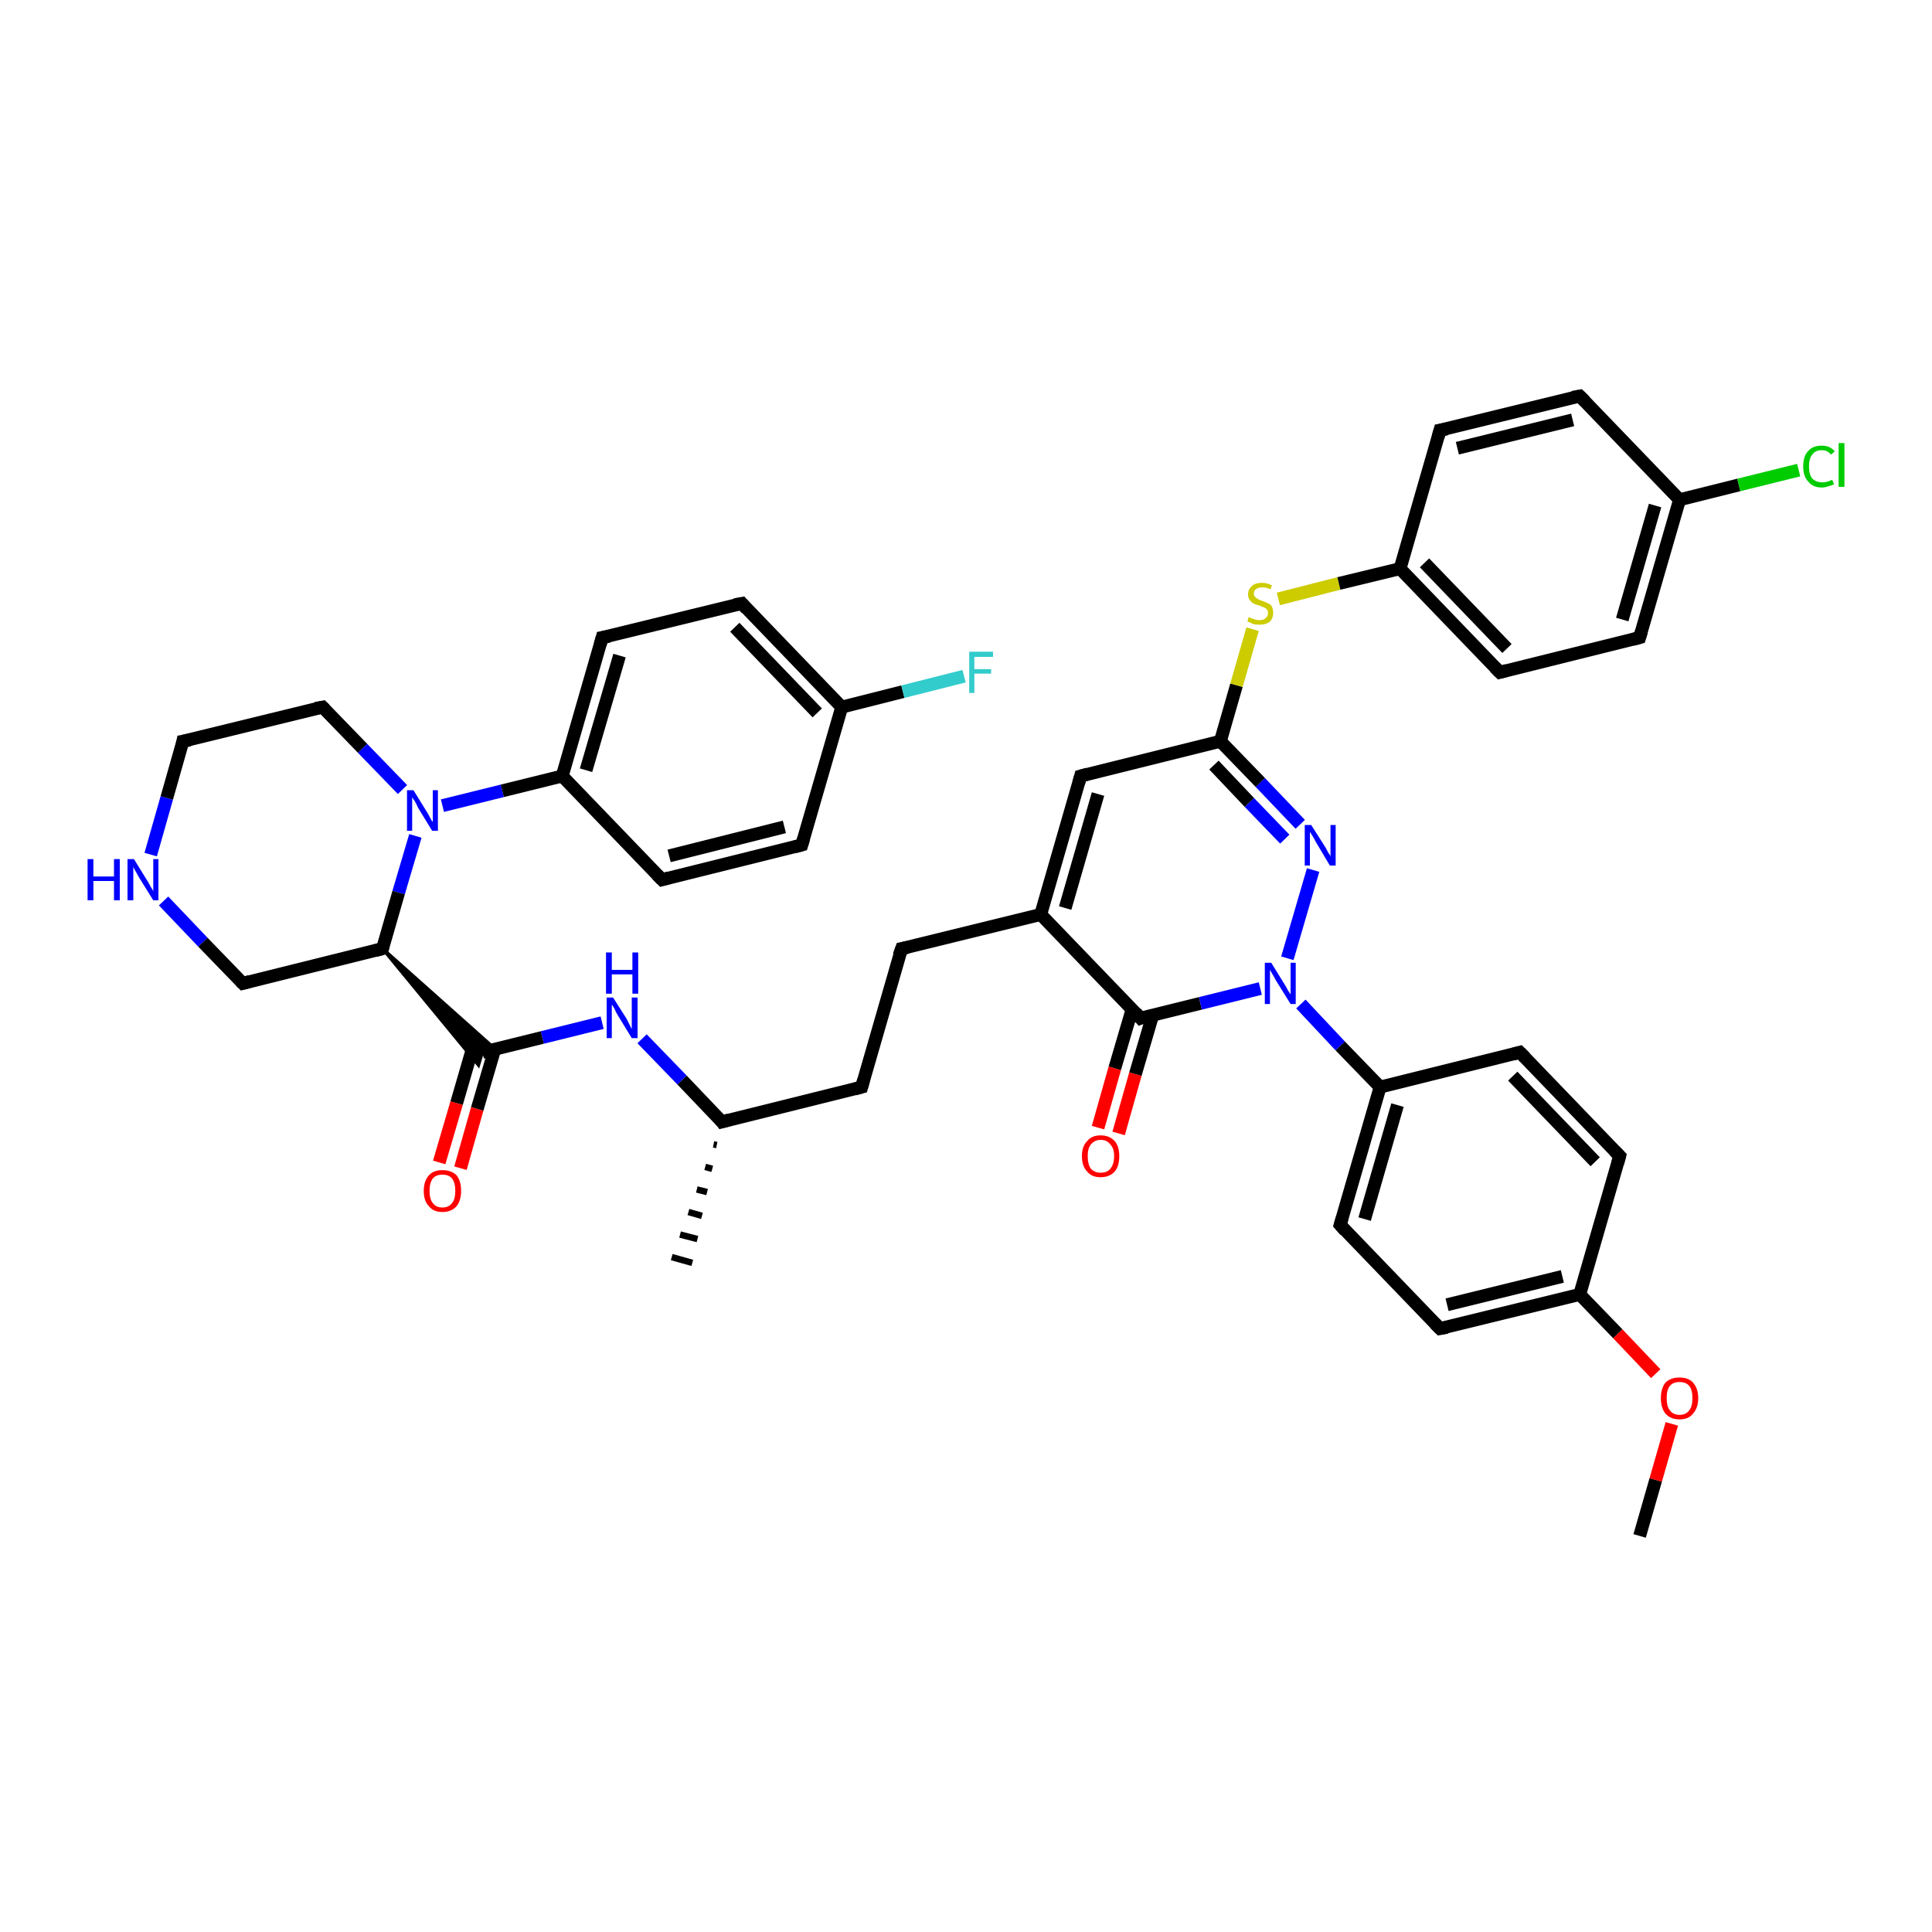 <?xml version='1.0' encoding='iso-8859-1'?>
<svg version='1.1' baseProfile='full'
              xmlns='http://www.w3.org/2000/svg'
                      xmlns:rdkit='http://www.rdkit.org/xml'
                      xmlns:xlink='http://www.w3.org/1999/xlink'
                  xml:space='preserve'
width='300px' height='300px' viewBox='0 0 300 300'>
<!-- END OF HEADER -->
<rect style='opacity:1.0;fill:#FFFFFF;stroke:none' width='300.0' height='300.0' x='0.0' y='0.0'> </rect>
<path class='bond-0 atom-0 atom-1' d='M 254.6,238.5 L 257.1,229.8' style='fill:none;fill-rule:evenodd;stroke:#000000;stroke-width:2.0px;stroke-linecap:butt;stroke-linejoin:miter;stroke-opacity:1' />
<path class='bond-0 atom-0 atom-1' d='M 257.1,229.8 L 259.6,221.1' style='fill:none;fill-rule:evenodd;stroke:#FF0000;stroke-width:2.0px;stroke-linecap:butt;stroke-linejoin:miter;stroke-opacity:1' />
<path class='bond-1 atom-1 atom-2' d='M 257.1,213.3 L 251.2,207.1' style='fill:none;fill-rule:evenodd;stroke:#FF0000;stroke-width:2.0px;stroke-linecap:butt;stroke-linejoin:miter;stroke-opacity:1' />
<path class='bond-1 atom-1 atom-2' d='M 251.2,207.1 L 245.3,201.0' style='fill:none;fill-rule:evenodd;stroke:#000000;stroke-width:2.0px;stroke-linecap:butt;stroke-linejoin:miter;stroke-opacity:1' />
<path class='bond-2 atom-2 atom-3' d='M 245.3,201.0 L 223.6,206.3' style='fill:none;fill-rule:evenodd;stroke:#000000;stroke-width:2.0px;stroke-linecap:butt;stroke-linejoin:miter;stroke-opacity:1' />
<path class='bond-2 atom-2 atom-3' d='M 242.6,198.2 L 224.7,202.6' style='fill:none;fill-rule:evenodd;stroke:#000000;stroke-width:2.0px;stroke-linecap:butt;stroke-linejoin:miter;stroke-opacity:1' />
<path class='bond-3 atom-3 atom-4' d='M 223.6,206.3 L 208.1,190.2' style='fill:none;fill-rule:evenodd;stroke:#000000;stroke-width:2.0px;stroke-linecap:butt;stroke-linejoin:miter;stroke-opacity:1' />
<path class='bond-4 atom-4 atom-5' d='M 208.1,190.2 L 214.3,168.8' style='fill:none;fill-rule:evenodd;stroke:#000000;stroke-width:2.0px;stroke-linecap:butt;stroke-linejoin:miter;stroke-opacity:1' />
<path class='bond-4 atom-4 atom-5' d='M 211.9,189.3 L 217.0,171.6' style='fill:none;fill-rule:evenodd;stroke:#000000;stroke-width:2.0px;stroke-linecap:butt;stroke-linejoin:miter;stroke-opacity:1' />
<path class='bond-5 atom-5 atom-6' d='M 214.3,168.8 L 236.0,163.4' style='fill:none;fill-rule:evenodd;stroke:#000000;stroke-width:2.0px;stroke-linecap:butt;stroke-linejoin:miter;stroke-opacity:1' />
<path class='bond-6 atom-6 atom-7' d='M 236.0,163.4 L 251.5,179.5' style='fill:none;fill-rule:evenodd;stroke:#000000;stroke-width:2.0px;stroke-linecap:butt;stroke-linejoin:miter;stroke-opacity:1' />
<path class='bond-6 atom-6 atom-7' d='M 234.9,167.1 L 247.7,180.4' style='fill:none;fill-rule:evenodd;stroke:#000000;stroke-width:2.0px;stroke-linecap:butt;stroke-linejoin:miter;stroke-opacity:1' />
<path class='bond-7 atom-5 atom-8' d='M 214.3,168.8 L 208.1,162.4' style='fill:none;fill-rule:evenodd;stroke:#000000;stroke-width:2.0px;stroke-linecap:butt;stroke-linejoin:miter;stroke-opacity:1' />
<path class='bond-7 atom-5 atom-8' d='M 208.1,162.4 L 202.0,155.9' style='fill:none;fill-rule:evenodd;stroke:#0000FF;stroke-width:2.0px;stroke-linecap:butt;stroke-linejoin:miter;stroke-opacity:1' />
<path class='bond-8 atom-8 atom-9' d='M 199.9,148.8 L 203.9,135.1' style='fill:none;fill-rule:evenodd;stroke:#0000FF;stroke-width:2.0px;stroke-linecap:butt;stroke-linejoin:miter;stroke-opacity:1' />
<path class='bond-9 atom-9 atom-10' d='M 201.9,128.0 L 195.7,121.5' style='fill:none;fill-rule:evenodd;stroke:#0000FF;stroke-width:2.0px;stroke-linecap:butt;stroke-linejoin:miter;stroke-opacity:1' />
<path class='bond-9 atom-9 atom-10' d='M 195.7,121.5 L 189.5,115.1' style='fill:none;fill-rule:evenodd;stroke:#000000;stroke-width:2.0px;stroke-linecap:butt;stroke-linejoin:miter;stroke-opacity:1' />
<path class='bond-9 atom-9 atom-10' d='M 199.5,130.3 L 194.0,124.6' style='fill:none;fill-rule:evenodd;stroke:#0000FF;stroke-width:2.0px;stroke-linecap:butt;stroke-linejoin:miter;stroke-opacity:1' />
<path class='bond-9 atom-9 atom-10' d='M 194.0,124.6 L 188.5,118.8' style='fill:none;fill-rule:evenodd;stroke:#000000;stroke-width:2.0px;stroke-linecap:butt;stroke-linejoin:miter;stroke-opacity:1' />
<path class='bond-10 atom-10 atom-11' d='M 189.5,115.1 L 192.0,106.4' style='fill:none;fill-rule:evenodd;stroke:#000000;stroke-width:2.0px;stroke-linecap:butt;stroke-linejoin:miter;stroke-opacity:1' />
<path class='bond-10 atom-10 atom-11' d='M 192.0,106.4 L 194.5,97.7' style='fill:none;fill-rule:evenodd;stroke:#CCCC00;stroke-width:2.0px;stroke-linecap:butt;stroke-linejoin:miter;stroke-opacity:1' />
<path class='bond-11 atom-11 atom-12' d='M 198.5,93.0 L 207.9,90.6' style='fill:none;fill-rule:evenodd;stroke:#CCCC00;stroke-width:2.0px;stroke-linecap:butt;stroke-linejoin:miter;stroke-opacity:1' />
<path class='bond-11 atom-11 atom-12' d='M 207.9,90.6 L 217.4,88.3' style='fill:none;fill-rule:evenodd;stroke:#000000;stroke-width:2.0px;stroke-linecap:butt;stroke-linejoin:miter;stroke-opacity:1' />
<path class='bond-12 atom-12 atom-13' d='M 217.4,88.3 L 232.9,104.4' style='fill:none;fill-rule:evenodd;stroke:#000000;stroke-width:2.0px;stroke-linecap:butt;stroke-linejoin:miter;stroke-opacity:1' />
<path class='bond-12 atom-12 atom-13' d='M 221.2,87.4 L 234.0,100.7' style='fill:none;fill-rule:evenodd;stroke:#000000;stroke-width:2.0px;stroke-linecap:butt;stroke-linejoin:miter;stroke-opacity:1' />
<path class='bond-13 atom-13 atom-14' d='M 232.9,104.4 L 254.6,99.0' style='fill:none;fill-rule:evenodd;stroke:#000000;stroke-width:2.0px;stroke-linecap:butt;stroke-linejoin:miter;stroke-opacity:1' />
<path class='bond-14 atom-14 atom-15' d='M 254.6,99.0 L 260.8,77.6' style='fill:none;fill-rule:evenodd;stroke:#000000;stroke-width:2.0px;stroke-linecap:butt;stroke-linejoin:miter;stroke-opacity:1' />
<path class='bond-14 atom-14 atom-15' d='M 251.9,96.2 L 257.0,78.5' style='fill:none;fill-rule:evenodd;stroke:#000000;stroke-width:2.0px;stroke-linecap:butt;stroke-linejoin:miter;stroke-opacity:1' />
<path class='bond-15 atom-15 atom-16' d='M 260.8,77.6 L 270.0,75.3' style='fill:none;fill-rule:evenodd;stroke:#000000;stroke-width:2.0px;stroke-linecap:butt;stroke-linejoin:miter;stroke-opacity:1' />
<path class='bond-15 atom-15 atom-16' d='M 270.0,75.3 L 279.3,73.0' style='fill:none;fill-rule:evenodd;stroke:#00CC00;stroke-width:2.0px;stroke-linecap:butt;stroke-linejoin:miter;stroke-opacity:1' />
<path class='bond-16 atom-15 atom-17' d='M 260.8,77.6 L 245.3,61.5' style='fill:none;fill-rule:evenodd;stroke:#000000;stroke-width:2.0px;stroke-linecap:butt;stroke-linejoin:miter;stroke-opacity:1' />
<path class='bond-17 atom-17 atom-18' d='M 245.3,61.5 L 223.6,66.8' style='fill:none;fill-rule:evenodd;stroke:#000000;stroke-width:2.0px;stroke-linecap:butt;stroke-linejoin:miter;stroke-opacity:1' />
<path class='bond-17 atom-17 atom-18' d='M 244.2,65.2 L 226.3,69.6' style='fill:none;fill-rule:evenodd;stroke:#000000;stroke-width:2.0px;stroke-linecap:butt;stroke-linejoin:miter;stroke-opacity:1' />
<path class='bond-18 atom-10 atom-19' d='M 189.5,115.1 L 167.8,120.5' style='fill:none;fill-rule:evenodd;stroke:#000000;stroke-width:2.0px;stroke-linecap:butt;stroke-linejoin:miter;stroke-opacity:1' />
<path class='bond-19 atom-19 atom-20' d='M 167.8,120.5 L 161.6,142.0' style='fill:none;fill-rule:evenodd;stroke:#000000;stroke-width:2.0px;stroke-linecap:butt;stroke-linejoin:miter;stroke-opacity:1' />
<path class='bond-19 atom-19 atom-20' d='M 170.5,123.3 L 165.4,141.0' style='fill:none;fill-rule:evenodd;stroke:#000000;stroke-width:2.0px;stroke-linecap:butt;stroke-linejoin:miter;stroke-opacity:1' />
<path class='bond-20 atom-20 atom-21' d='M 161.6,142.0 L 140.0,147.3' style='fill:none;fill-rule:evenodd;stroke:#000000;stroke-width:2.0px;stroke-linecap:butt;stroke-linejoin:miter;stroke-opacity:1' />
<path class='bond-21 atom-21 atom-22' d='M 140.0,147.3 L 133.8,168.8' style='fill:none;fill-rule:evenodd;stroke:#000000;stroke-width:2.0px;stroke-linecap:butt;stroke-linejoin:miter;stroke-opacity:1' />
<path class='bond-22 atom-22 atom-23' d='M 133.8,168.8 L 112.1,174.2' style='fill:none;fill-rule:evenodd;stroke:#000000;stroke-width:2.0px;stroke-linecap:butt;stroke-linejoin:miter;stroke-opacity:1' />
<path class='bond-23 atom-23 atom-24' d='M 111.3,177.8 L 110.8,177.7' style='fill:none;fill-rule:evenodd;stroke:#000000;stroke-width:1.0px;stroke-linecap:butt;stroke-linejoin:miter;stroke-opacity:1' />
<path class='bond-23 atom-23 atom-24' d='M 110.6,181.5 L 109.5,181.2' style='fill:none;fill-rule:evenodd;stroke:#000000;stroke-width:1.0px;stroke-linecap:butt;stroke-linejoin:miter;stroke-opacity:1' />
<path class='bond-23 atom-23 atom-24' d='M 109.8,185.1 L 108.2,184.7' style='fill:none;fill-rule:evenodd;stroke:#000000;stroke-width:1.0px;stroke-linecap:butt;stroke-linejoin:miter;stroke-opacity:1' />
<path class='bond-23 atom-23 atom-24' d='M 109.0,188.8 L 106.9,188.2' style='fill:none;fill-rule:evenodd;stroke:#000000;stroke-width:1.0px;stroke-linecap:butt;stroke-linejoin:miter;stroke-opacity:1' />
<path class='bond-23 atom-23 atom-24' d='M 108.3,192.4 L 105.6,191.7' style='fill:none;fill-rule:evenodd;stroke:#000000;stroke-width:1.0px;stroke-linecap:butt;stroke-linejoin:miter;stroke-opacity:1' />
<path class='bond-23 atom-23 atom-24' d='M 107.5,196.1 L 104.3,195.2' style='fill:none;fill-rule:evenodd;stroke:#000000;stroke-width:1.0px;stroke-linecap:butt;stroke-linejoin:miter;stroke-opacity:1' />
<path class='bond-24 atom-23 atom-25' d='M 112.1,174.2 L 105.9,167.7' style='fill:none;fill-rule:evenodd;stroke:#000000;stroke-width:2.0px;stroke-linecap:butt;stroke-linejoin:miter;stroke-opacity:1' />
<path class='bond-24 atom-23 atom-25' d='M 105.9,167.7 L 99.7,161.3' style='fill:none;fill-rule:evenodd;stroke:#0000FF;stroke-width:2.0px;stroke-linecap:butt;stroke-linejoin:miter;stroke-opacity:1' />
<path class='bond-25 atom-25 atom-26' d='M 93.5,158.8 L 84.2,161.1' style='fill:none;fill-rule:evenodd;stroke:#0000FF;stroke-width:2.0px;stroke-linecap:butt;stroke-linejoin:miter;stroke-opacity:1' />
<path class='bond-25 atom-25 atom-26' d='M 84.2,161.1 L 74.9,163.4' style='fill:none;fill-rule:evenodd;stroke:#000000;stroke-width:2.0px;stroke-linecap:butt;stroke-linejoin:miter;stroke-opacity:1' />
<path class='bond-26 atom-26 atom-27' d='M 73.6,162.0 L 70.9,171.3' style='fill:none;fill-rule:evenodd;stroke:#000000;stroke-width:2.0px;stroke-linecap:butt;stroke-linejoin:miter;stroke-opacity:1' />
<path class='bond-26 atom-26 atom-27' d='M 70.9,171.3 L 68.2,180.5' style='fill:none;fill-rule:evenodd;stroke:#FF0000;stroke-width:2.0px;stroke-linecap:butt;stroke-linejoin:miter;stroke-opacity:1' />
<path class='bond-26 atom-26 atom-27' d='M 76.8,163.0 L 74.1,172.2' style='fill:none;fill-rule:evenodd;stroke:#000000;stroke-width:2.0px;stroke-linecap:butt;stroke-linejoin:miter;stroke-opacity:1' />
<path class='bond-26 atom-26 atom-27' d='M 74.1,172.2 L 71.5,181.4' style='fill:none;fill-rule:evenodd;stroke:#FF0000;stroke-width:2.0px;stroke-linecap:butt;stroke-linejoin:miter;stroke-opacity:1' />
<path class='bond-27 atom-28 atom-26' d='M 59.4,147.3 L 76.9,162.9 L 74.9,163.4 Z' style='fill:#000000;fill-rule:evenodd;fill-opacity:1;stroke:#000000;stroke-width:0.5px;stroke-linecap:butt;stroke-linejoin:miter;stroke-opacity:1;' />
<path class='bond-27 atom-28 atom-26' d='M 59.4,147.3 L 74.9,163.4 L 74.3,165.4 Z' style='fill:#000000;fill-rule:evenodd;fill-opacity:1;stroke:#000000;stroke-width:0.5px;stroke-linecap:butt;stroke-linejoin:miter;stroke-opacity:1;' />
<path class='bond-28 atom-28 atom-29' d='M 59.4,147.3 L 37.7,152.7' style='fill:none;fill-rule:evenodd;stroke:#000000;stroke-width:2.0px;stroke-linecap:butt;stroke-linejoin:miter;stroke-opacity:1' />
<path class='bond-29 atom-29 atom-30' d='M 37.7,152.7 L 31.5,146.3' style='fill:none;fill-rule:evenodd;stroke:#000000;stroke-width:2.0px;stroke-linecap:butt;stroke-linejoin:miter;stroke-opacity:1' />
<path class='bond-29 atom-29 atom-30' d='M 31.5,146.3 L 25.4,139.9' style='fill:none;fill-rule:evenodd;stroke:#0000FF;stroke-width:2.0px;stroke-linecap:butt;stroke-linejoin:miter;stroke-opacity:1' />
<path class='bond-30 atom-30 atom-31' d='M 23.4,132.7 L 25.9,123.9' style='fill:none;fill-rule:evenodd;stroke:#0000FF;stroke-width:2.0px;stroke-linecap:butt;stroke-linejoin:miter;stroke-opacity:1' />
<path class='bond-30 atom-30 atom-31' d='M 25.9,123.9 L 28.4,115.1' style='fill:none;fill-rule:evenodd;stroke:#000000;stroke-width:2.0px;stroke-linecap:butt;stroke-linejoin:miter;stroke-opacity:1' />
<path class='bond-31 atom-31 atom-32' d='M 28.4,115.1 L 50.1,109.8' style='fill:none;fill-rule:evenodd;stroke:#000000;stroke-width:2.0px;stroke-linecap:butt;stroke-linejoin:miter;stroke-opacity:1' />
<path class='bond-32 atom-32 atom-33' d='M 50.1,109.8 L 56.3,116.2' style='fill:none;fill-rule:evenodd;stroke:#000000;stroke-width:2.0px;stroke-linecap:butt;stroke-linejoin:miter;stroke-opacity:1' />
<path class='bond-32 atom-32 atom-33' d='M 56.3,116.2 L 62.5,122.6' style='fill:none;fill-rule:evenodd;stroke:#0000FF;stroke-width:2.0px;stroke-linecap:butt;stroke-linejoin:miter;stroke-opacity:1' />
<path class='bond-33 atom-33 atom-34' d='M 68.7,125.1 L 78.0,122.8' style='fill:none;fill-rule:evenodd;stroke:#0000FF;stroke-width:2.0px;stroke-linecap:butt;stroke-linejoin:miter;stroke-opacity:1' />
<path class='bond-33 atom-33 atom-34' d='M 78.0,122.8 L 87.3,120.5' style='fill:none;fill-rule:evenodd;stroke:#000000;stroke-width:2.0px;stroke-linecap:butt;stroke-linejoin:miter;stroke-opacity:1' />
<path class='bond-34 atom-34 atom-35' d='M 87.3,120.5 L 93.5,99.0' style='fill:none;fill-rule:evenodd;stroke:#000000;stroke-width:2.0px;stroke-linecap:butt;stroke-linejoin:miter;stroke-opacity:1' />
<path class='bond-34 atom-34 atom-35' d='M 91.0,119.6 L 96.2,101.8' style='fill:none;fill-rule:evenodd;stroke:#000000;stroke-width:2.0px;stroke-linecap:butt;stroke-linejoin:miter;stroke-opacity:1' />
<path class='bond-35 atom-35 atom-36' d='M 93.5,99.0 L 115.2,93.7' style='fill:none;fill-rule:evenodd;stroke:#000000;stroke-width:2.0px;stroke-linecap:butt;stroke-linejoin:miter;stroke-opacity:1' />
<path class='bond-36 atom-36 atom-37' d='M 115.2,93.7 L 130.7,109.8' style='fill:none;fill-rule:evenodd;stroke:#000000;stroke-width:2.0px;stroke-linecap:butt;stroke-linejoin:miter;stroke-opacity:1' />
<path class='bond-36 atom-36 atom-37' d='M 114.1,97.4 L 126.9,110.7' style='fill:none;fill-rule:evenodd;stroke:#000000;stroke-width:2.0px;stroke-linecap:butt;stroke-linejoin:miter;stroke-opacity:1' />
<path class='bond-37 atom-37 atom-38' d='M 130.7,109.8 L 140.2,107.4' style='fill:none;fill-rule:evenodd;stroke:#000000;stroke-width:2.0px;stroke-linecap:butt;stroke-linejoin:miter;stroke-opacity:1' />
<path class='bond-37 atom-37 atom-38' d='M 140.2,107.4 L 149.7,105.0' style='fill:none;fill-rule:evenodd;stroke:#33CCCC;stroke-width:2.0px;stroke-linecap:butt;stroke-linejoin:miter;stroke-opacity:1' />
<path class='bond-38 atom-37 atom-39' d='M 130.7,109.8 L 124.5,131.2' style='fill:none;fill-rule:evenodd;stroke:#000000;stroke-width:2.0px;stroke-linecap:butt;stroke-linejoin:miter;stroke-opacity:1' />
<path class='bond-39 atom-39 atom-40' d='M 124.5,131.2 L 102.8,136.6' style='fill:none;fill-rule:evenodd;stroke:#000000;stroke-width:2.0px;stroke-linecap:butt;stroke-linejoin:miter;stroke-opacity:1' />
<path class='bond-39 atom-39 atom-40' d='M 121.8,128.4 L 103.9,132.9' style='fill:none;fill-rule:evenodd;stroke:#000000;stroke-width:2.0px;stroke-linecap:butt;stroke-linejoin:miter;stroke-opacity:1' />
<path class='bond-40 atom-20 atom-41' d='M 161.6,142.0 L 177.1,158.1' style='fill:none;fill-rule:evenodd;stroke:#000000;stroke-width:2.0px;stroke-linecap:butt;stroke-linejoin:miter;stroke-opacity:1' />
<path class='bond-41 atom-41 atom-42' d='M 175.8,156.7 L 173.1,165.9' style='fill:none;fill-rule:evenodd;stroke:#000000;stroke-width:2.0px;stroke-linecap:butt;stroke-linejoin:miter;stroke-opacity:1' />
<path class='bond-41 atom-41 atom-42' d='M 173.1,165.9 L 170.5,175.1' style='fill:none;fill-rule:evenodd;stroke:#FF0000;stroke-width:2.0px;stroke-linecap:butt;stroke-linejoin:miter;stroke-opacity:1' />
<path class='bond-41 atom-41 atom-42' d='M 179.0,157.6 L 176.3,166.8' style='fill:none;fill-rule:evenodd;stroke:#000000;stroke-width:2.0px;stroke-linecap:butt;stroke-linejoin:miter;stroke-opacity:1' />
<path class='bond-41 atom-41 atom-42' d='M 176.3,166.8 L 173.7,176.0' style='fill:none;fill-rule:evenodd;stroke:#FF0000;stroke-width:2.0px;stroke-linecap:butt;stroke-linejoin:miter;stroke-opacity:1' />
<path class='bond-42 atom-7 atom-2' d='M 251.5,179.5 L 245.3,201.0' style='fill:none;fill-rule:evenodd;stroke:#000000;stroke-width:2.0px;stroke-linecap:butt;stroke-linejoin:miter;stroke-opacity:1' />
<path class='bond-43 atom-41 atom-8' d='M 177.1,158.1 L 186.4,155.8' style='fill:none;fill-rule:evenodd;stroke:#000000;stroke-width:2.0px;stroke-linecap:butt;stroke-linejoin:miter;stroke-opacity:1' />
<path class='bond-43 atom-41 atom-8' d='M 186.4,155.8 L 195.7,153.5' style='fill:none;fill-rule:evenodd;stroke:#0000FF;stroke-width:2.0px;stroke-linecap:butt;stroke-linejoin:miter;stroke-opacity:1' />
<path class='bond-44 atom-18 atom-12' d='M 223.6,66.8 L 217.4,88.3' style='fill:none;fill-rule:evenodd;stroke:#000000;stroke-width:2.0px;stroke-linecap:butt;stroke-linejoin:miter;stroke-opacity:1' />
<path class='bond-45 atom-33 atom-28' d='M 64.5,129.8 L 61.9,138.6' style='fill:none;fill-rule:evenodd;stroke:#0000FF;stroke-width:2.0px;stroke-linecap:butt;stroke-linejoin:miter;stroke-opacity:1' />
<path class='bond-45 atom-33 atom-28' d='M 61.9,138.6 L 59.4,147.3' style='fill:none;fill-rule:evenodd;stroke:#000000;stroke-width:2.0px;stroke-linecap:butt;stroke-linejoin:miter;stroke-opacity:1' />
<path class='bond-46 atom-40 atom-34' d='M 102.8,136.6 L 87.3,120.5' style='fill:none;fill-rule:evenodd;stroke:#000000;stroke-width:2.0px;stroke-linecap:butt;stroke-linejoin:miter;stroke-opacity:1' />
<path d='M 224.7,206.1 L 223.6,206.3 L 222.8,205.5' style='fill:none;stroke:#000000;stroke-width:2.0px;stroke-linecap:butt;stroke-linejoin:miter;stroke-opacity:1;' />
<path d='M 208.9,191.1 L 208.1,190.2 L 208.4,189.2' style='fill:none;stroke:#000000;stroke-width:2.0px;stroke-linecap:butt;stroke-linejoin:miter;stroke-opacity:1;' />
<path d='M 234.9,163.7 L 236.0,163.4 L 236.8,164.2' style='fill:none;stroke:#000000;stroke-width:2.0px;stroke-linecap:butt;stroke-linejoin:miter;stroke-opacity:1;' />
<path d='M 250.7,178.7 L 251.5,179.5 L 251.2,180.6' style='fill:none;stroke:#000000;stroke-width:2.0px;stroke-linecap:butt;stroke-linejoin:miter;stroke-opacity:1;' />
<path d='M 232.1,103.6 L 232.9,104.4 L 234.0,104.1' style='fill:none;stroke:#000000;stroke-width:2.0px;stroke-linecap:butt;stroke-linejoin:miter;stroke-opacity:1;' />
<path d='M 253.5,99.3 L 254.6,99.0 L 254.9,98.0' style='fill:none;stroke:#000000;stroke-width:2.0px;stroke-linecap:butt;stroke-linejoin:miter;stroke-opacity:1;' />
<path d='M 246.1,62.3 L 245.3,61.5 L 244.2,61.7' style='fill:none;stroke:#000000;stroke-width:2.0px;stroke-linecap:butt;stroke-linejoin:miter;stroke-opacity:1;' />
<path d='M 224.7,66.6 L 223.6,66.8 L 223.3,67.9' style='fill:none;stroke:#000000;stroke-width:2.0px;stroke-linecap:butt;stroke-linejoin:miter;stroke-opacity:1;' />
<path d='M 168.9,120.2 L 167.8,120.5 L 167.5,121.6' style='fill:none;stroke:#000000;stroke-width:2.0px;stroke-linecap:butt;stroke-linejoin:miter;stroke-opacity:1;' />
<path d='M 141.0,147.1 L 140.0,147.3 L 139.6,148.4' style='fill:none;stroke:#000000;stroke-width:2.0px;stroke-linecap:butt;stroke-linejoin:miter;stroke-opacity:1;' />
<path d='M 134.1,167.7 L 133.8,168.8 L 132.7,169.1' style='fill:none;stroke:#000000;stroke-width:2.0px;stroke-linecap:butt;stroke-linejoin:miter;stroke-opacity:1;' />
<path d='M 113.2,173.9 L 112.1,174.2 L 111.8,173.8' style='fill:none;stroke:#000000;stroke-width:2.0px;stroke-linecap:butt;stroke-linejoin:miter;stroke-opacity:1;' />
<path d='M 58.3,147.6 L 59.4,147.3 L 59.5,146.9' style='fill:none;stroke:#000000;stroke-width:2.0px;stroke-linecap:butt;stroke-linejoin:miter;stroke-opacity:1;' />
<path d='M 38.8,152.4 L 37.7,152.7 L 37.4,152.4' style='fill:none;stroke:#000000;stroke-width:2.0px;stroke-linecap:butt;stroke-linejoin:miter;stroke-opacity:1;' />
<path d='M 28.3,115.6 L 28.4,115.1 L 29.5,114.9' style='fill:none;stroke:#000000;stroke-width:2.0px;stroke-linecap:butt;stroke-linejoin:miter;stroke-opacity:1;' />
<path d='M 49.0,110.0 L 50.1,109.8 L 50.4,110.1' style='fill:none;stroke:#000000;stroke-width:2.0px;stroke-linecap:butt;stroke-linejoin:miter;stroke-opacity:1;' />
<path d='M 93.2,100.1 L 93.5,99.0 L 94.6,98.8' style='fill:none;stroke:#000000;stroke-width:2.0px;stroke-linecap:butt;stroke-linejoin:miter;stroke-opacity:1;' />
<path d='M 114.1,93.9 L 115.2,93.7 L 115.9,94.5' style='fill:none;stroke:#000000;stroke-width:2.0px;stroke-linecap:butt;stroke-linejoin:miter;stroke-opacity:1;' />
<path d='M 124.8,130.2 L 124.5,131.2 L 123.4,131.5' style='fill:none;stroke:#000000;stroke-width:2.0px;stroke-linecap:butt;stroke-linejoin:miter;stroke-opacity:1;' />
<path d='M 103.9,136.3 L 102.8,136.6 L 102.0,135.8' style='fill:none;stroke:#000000;stroke-width:2.0px;stroke-linecap:butt;stroke-linejoin:miter;stroke-opacity:1;' />
<path d='M 176.4,157.3 L 177.1,158.1 L 177.6,157.9' style='fill:none;stroke:#000000;stroke-width:2.0px;stroke-linecap:butt;stroke-linejoin:miter;stroke-opacity:1;' />
<path class='atom-1' d='M 257.9 217.1
Q 257.9 215.6, 258.6 214.7
Q 259.4 213.9, 260.8 213.9
Q 262.2 213.9, 262.9 214.7
Q 263.7 215.6, 263.7 217.1
Q 263.7 218.6, 262.9 219.5
Q 262.2 220.4, 260.8 220.4
Q 259.4 220.4, 258.6 219.5
Q 257.9 218.6, 257.9 217.1
M 260.8 219.7
Q 261.8 219.7, 262.3 219.0
Q 262.8 218.4, 262.8 217.1
Q 262.8 215.8, 262.3 215.2
Q 261.8 214.6, 260.8 214.6
Q 259.8 214.6, 259.3 215.2
Q 258.8 215.8, 258.8 217.1
Q 258.8 218.4, 259.3 219.0
Q 259.8 219.7, 260.8 219.7
' fill='#FF0000'/>
<path class='atom-8' d='M 197.4 149.5
L 199.5 152.9
Q 199.7 153.2, 200.0 153.8
Q 200.4 154.4, 200.4 154.4
L 200.4 149.5
L 201.2 149.5
L 201.2 155.9
L 200.4 155.9
L 198.1 152.2
Q 197.9 151.8, 197.6 151.3
Q 197.3 150.8, 197.2 150.6
L 197.2 155.9
L 196.4 155.9
L 196.4 149.5
L 197.4 149.5
' fill='#0000FF'/>
<path class='atom-9' d='M 203.6 128.1
L 205.7 131.4
Q 205.9 131.7, 206.2 132.3
Q 206.6 132.9, 206.6 133.0
L 206.6 128.1
L 207.4 128.1
L 207.4 134.4
L 206.5 134.4
L 204.3 130.7
Q 204.1 130.3, 203.8 129.8
Q 203.5 129.3, 203.4 129.2
L 203.4 134.4
L 202.6 134.4
L 202.6 128.1
L 203.6 128.1
' fill='#0000FF'/>
<path class='atom-11' d='M 193.9 95.8
Q 194.0 95.9, 194.3 96.0
Q 194.6 96.1, 194.9 96.2
Q 195.2 96.3, 195.6 96.3
Q 196.2 96.3, 196.5 96.0
Q 196.9 95.7, 196.9 95.2
Q 196.9 94.8, 196.7 94.6
Q 196.5 94.4, 196.2 94.3
Q 196.0 94.2, 195.5 94.0
Q 195.0 93.9, 194.6 93.7
Q 194.3 93.5, 194.1 93.2
Q 193.8 92.9, 193.8 92.3
Q 193.8 91.5, 194.4 91.0
Q 194.9 90.5, 196.0 90.5
Q 196.7 90.5, 197.5 90.9
L 197.3 91.5
Q 196.6 91.2, 196.0 91.2
Q 195.4 91.2, 195.0 91.5
Q 194.7 91.7, 194.7 92.2
Q 194.7 92.5, 194.9 92.7
Q 195.1 92.9, 195.3 93.0
Q 195.6 93.2, 196.0 93.3
Q 196.6 93.5, 196.9 93.7
Q 197.3 93.8, 197.5 94.2
Q 197.7 94.6, 197.7 95.2
Q 197.7 96.0, 197.2 96.5
Q 196.6 97.0, 195.6 97.0
Q 195.0 97.0, 194.6 96.9
Q 194.2 96.7, 193.7 96.5
L 193.9 95.8
' fill='#CCCC00'/>
<path class='atom-16' d='M 280.0 72.4
Q 280.0 70.8, 280.8 70.0
Q 281.5 69.2, 282.9 69.2
Q 284.2 69.2, 284.9 70.1
L 284.3 70.6
Q 283.8 69.9, 282.9 69.9
Q 281.9 69.9, 281.4 70.6
Q 280.9 71.2, 280.9 72.4
Q 280.9 73.7, 281.4 74.3
Q 282.0 74.9, 283.0 74.9
Q 283.7 74.9, 284.5 74.5
L 284.8 75.2
Q 284.4 75.4, 283.9 75.5
Q 283.4 75.7, 282.9 75.7
Q 281.5 75.7, 280.8 74.8
Q 280.0 74.0, 280.0 72.4
' fill='#00CC00'/>
<path class='atom-16' d='M 285.5 68.8
L 286.4 68.8
L 286.4 75.6
L 285.5 75.6
L 285.5 68.8
' fill='#00CC00'/>
<path class='atom-25' d='M 95.2 154.9
L 97.3 158.2
Q 97.5 158.6, 97.8 159.2
Q 98.1 159.8, 98.1 159.8
L 98.1 154.9
L 99.0 154.9
L 99.0 161.2
L 98.1 161.2
L 95.9 157.6
Q 95.6 157.1, 95.4 156.6
Q 95.1 156.1, 95.0 156.0
L 95.0 161.2
L 94.2 161.2
L 94.2 154.9
L 95.2 154.9
' fill='#0000FF'/>
<path class='atom-25' d='M 94.1 147.9
L 95.0 147.9
L 95.0 150.6
L 98.2 150.6
L 98.2 147.9
L 99.1 147.9
L 99.1 154.3
L 98.2 154.3
L 98.2 151.3
L 95.0 151.3
L 95.0 154.3
L 94.1 154.3
L 94.1 147.9
' fill='#0000FF'/>
<path class='atom-27' d='M 65.8 184.9
Q 65.8 183.4, 66.6 182.5
Q 67.3 181.7, 68.7 181.7
Q 70.1 181.7, 70.9 182.5
Q 71.6 183.4, 71.6 184.9
Q 71.6 186.4, 70.9 187.3
Q 70.1 188.2, 68.7 188.2
Q 67.3 188.2, 66.6 187.3
Q 65.8 186.5, 65.8 184.9
M 68.7 187.5
Q 69.7 187.5, 70.2 186.8
Q 70.7 186.2, 70.7 184.9
Q 70.7 183.7, 70.2 183.0
Q 69.7 182.4, 68.7 182.4
Q 67.7 182.4, 67.2 183.0
Q 66.7 183.7, 66.7 184.9
Q 66.7 186.2, 67.2 186.8
Q 67.7 187.5, 68.7 187.5
' fill='#FF0000'/>
<path class='atom-30' d='M 13.6 133.4
L 14.5 133.4
L 14.5 136.1
L 17.7 136.1
L 17.7 133.4
L 18.6 133.4
L 18.6 139.8
L 17.7 139.8
L 17.7 136.8
L 14.5 136.8
L 14.5 139.8
L 13.6 139.8
L 13.6 133.4
' fill='#0000FF'/>
<path class='atom-30' d='M 20.8 133.4
L 22.9 136.8
Q 23.1 137.1, 23.4 137.7
Q 23.8 138.3, 23.8 138.4
L 23.8 133.4
L 24.6 133.4
L 24.6 139.8
L 23.8 139.8
L 21.5 136.1
Q 21.3 135.7, 21.0 135.2
Q 20.7 134.7, 20.7 134.5
L 20.7 139.8
L 19.8 139.8
L 19.8 133.4
L 20.8 133.4
' fill='#0000FF'/>
<path class='atom-33' d='M 64.2 122.7
L 66.3 126.1
Q 66.5 126.4, 66.8 127.0
Q 67.1 127.6, 67.2 127.6
L 67.2 122.7
L 68.0 122.7
L 68.0 129.0
L 67.1 129.0
L 64.9 125.4
Q 64.7 124.9, 64.4 124.4
Q 64.1 124.0, 64.0 123.8
L 64.0 129.0
L 63.2 129.0
L 63.2 122.7
L 64.2 122.7
' fill='#0000FF'/>
<path class='atom-38' d='M 150.5 101.2
L 154.2 101.2
L 154.2 102.0
L 151.3 102.0
L 151.3 103.9
L 153.9 103.9
L 153.9 104.6
L 151.3 104.6
L 151.3 107.6
L 150.5 107.6
L 150.5 101.2
' fill='#33CCCC'/>
<path class='atom-42' d='M 168.0 179.5
Q 168.0 178.0, 168.8 177.2
Q 169.5 176.3, 170.9 176.3
Q 172.3 176.3, 173.1 177.2
Q 173.8 178.0, 173.8 179.5
Q 173.8 181.1, 173.1 181.9
Q 172.3 182.8, 170.9 182.8
Q 169.5 182.8, 168.8 181.9
Q 168.0 181.1, 168.0 179.5
M 170.9 182.1
Q 171.9 182.1, 172.4 181.5
Q 173.0 180.8, 173.0 179.5
Q 173.0 178.3, 172.4 177.7
Q 171.9 177.0, 170.9 177.0
Q 170.0 177.0, 169.4 177.7
Q 168.9 178.3, 168.9 179.5
Q 168.9 180.8, 169.4 181.5
Q 170.0 182.1, 170.9 182.1
' fill='#FF0000'/>
</svg>
